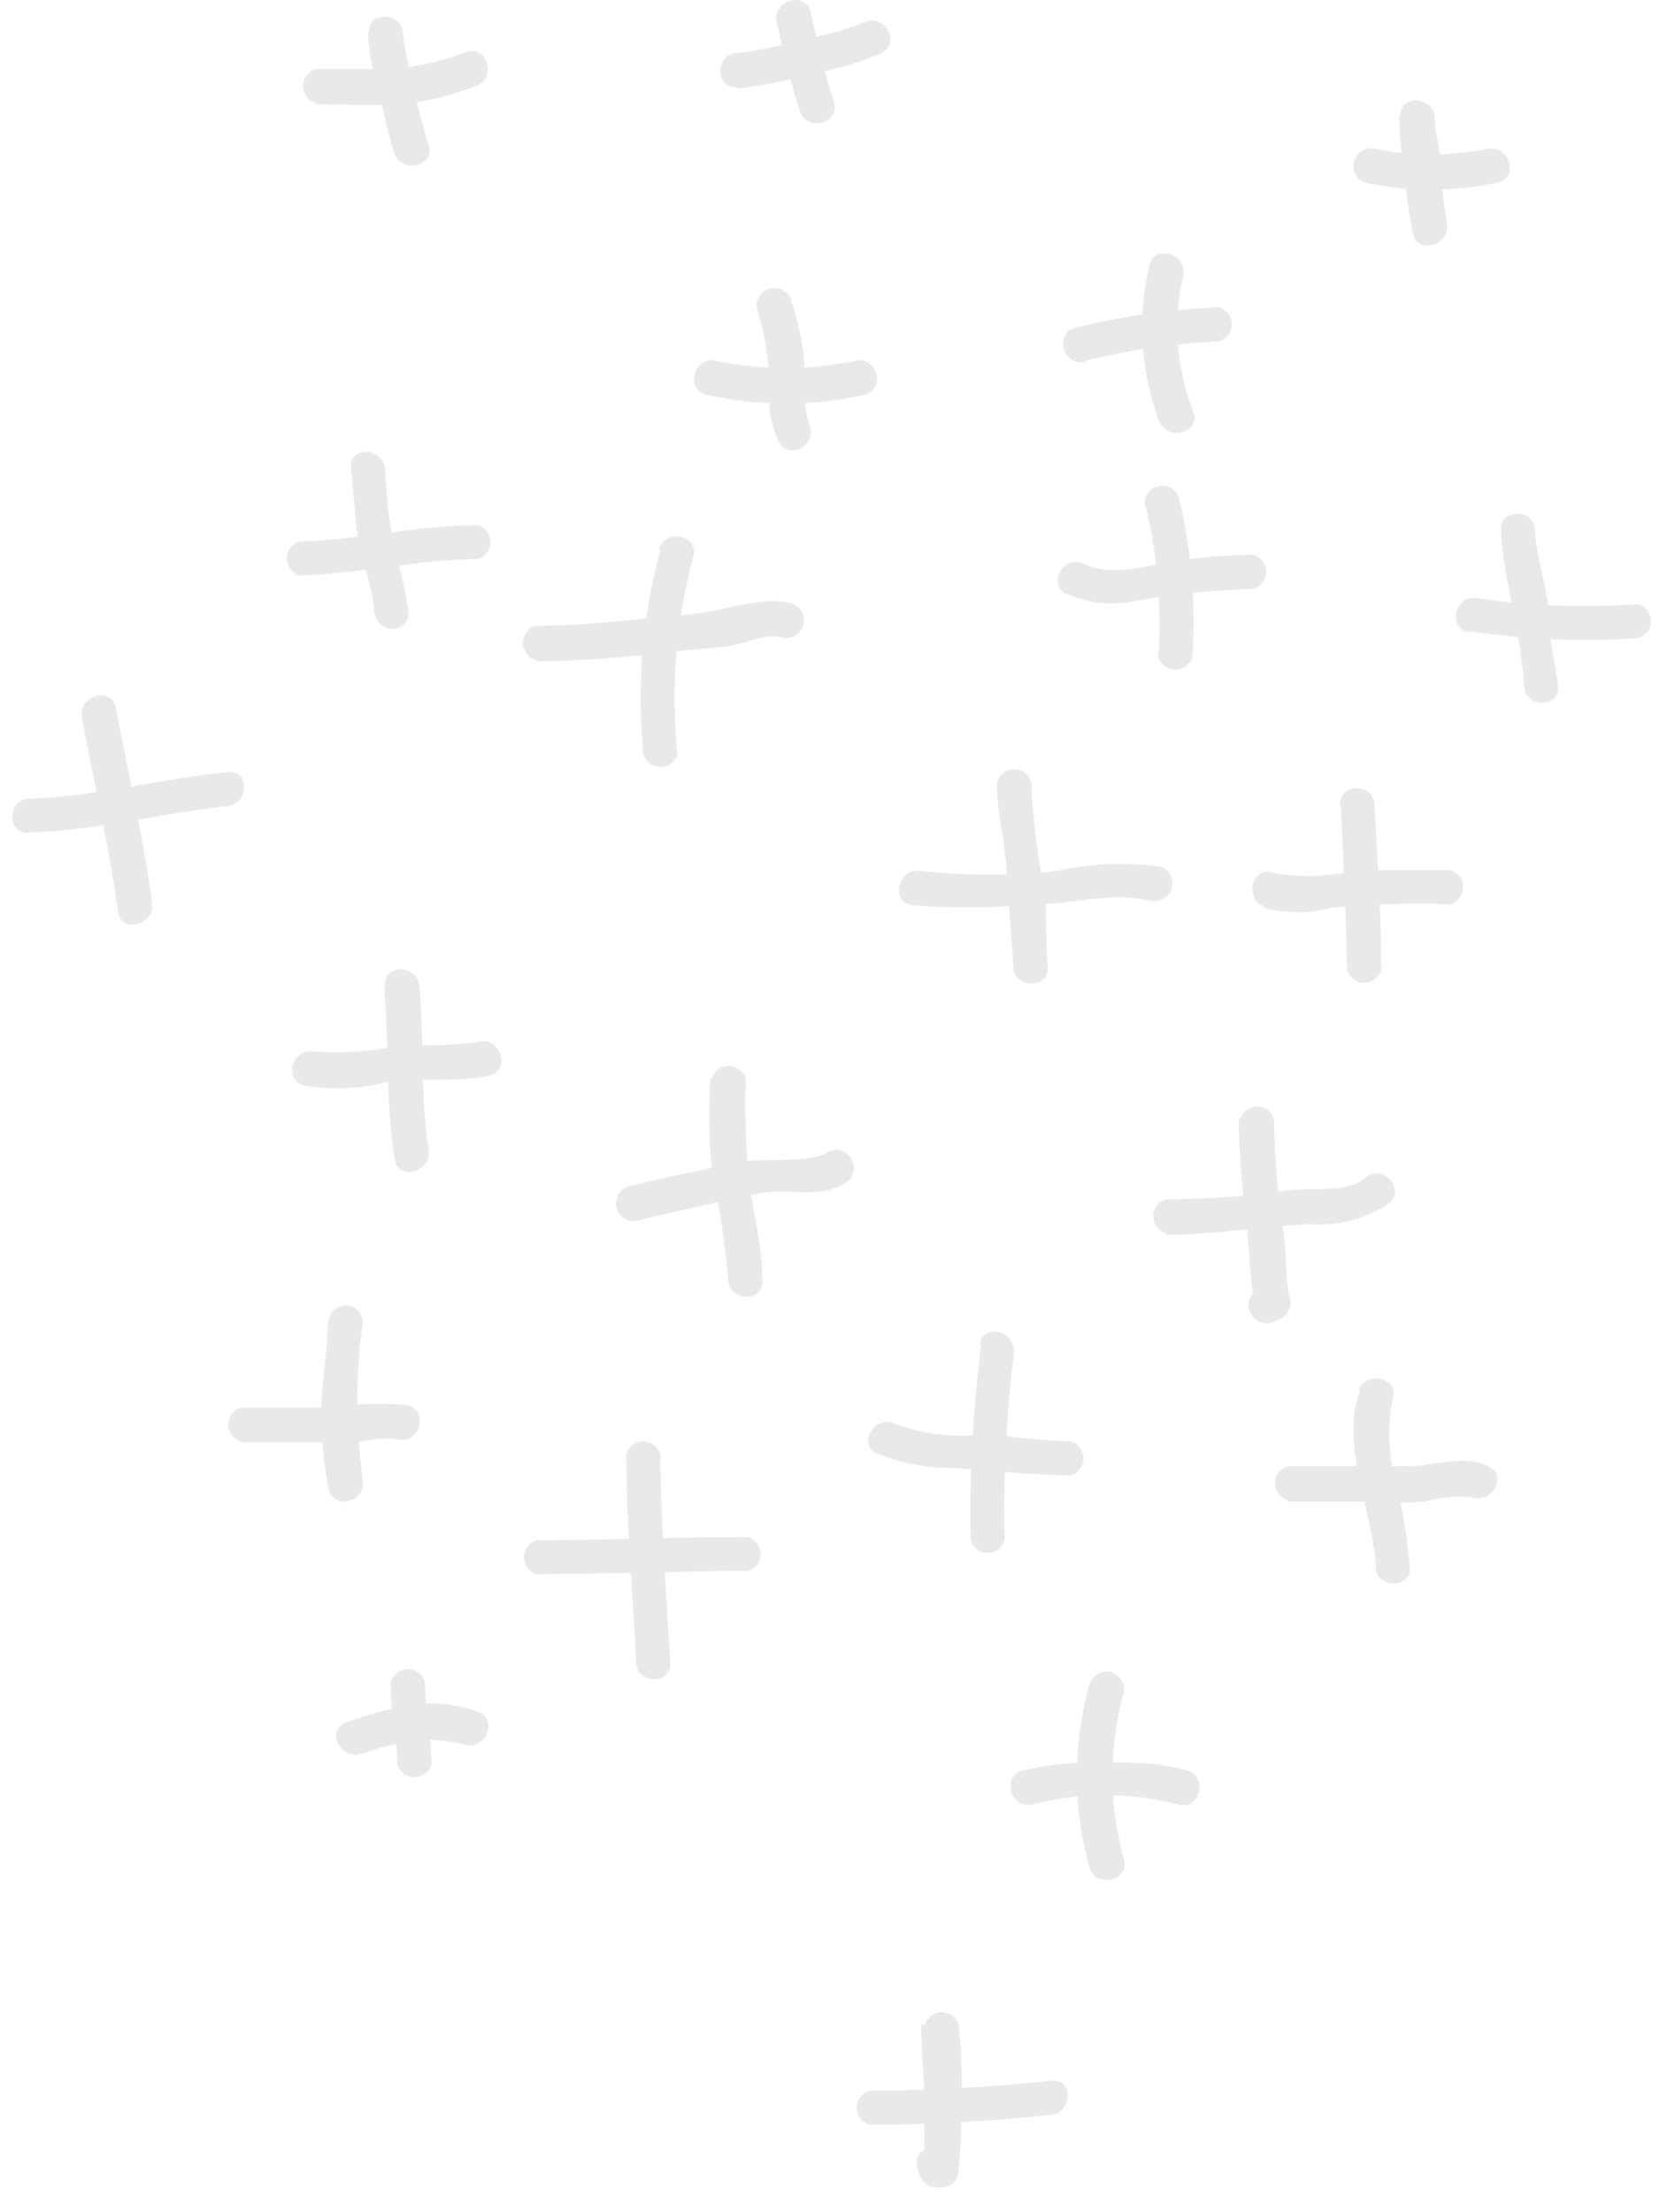 <?xml version="1.0" encoding="UTF-8"?> <svg xmlns="http://www.w3.org/2000/svg" width="49" height="65" viewBox="0 0 49 65" fill="none"> <path d="M19.411 16.16C18.885 18.114 18.715 20.146 18.911 22.16C18.942 22.269 19.007 22.364 19.098 22.433C19.188 22.501 19.298 22.538 19.411 22.538C19.524 22.538 19.634 22.501 19.724 22.433C19.814 22.364 19.88 22.269 19.911 22.16C19.712 20.225 19.868 18.27 20.371 16.39C20.601 15.76 19.601 15.49 19.371 16.12L19.411 16.16Z" fill="#E9E9E9"></path> <path d="M15.78 19.431C17.141 19.414 18.5 19.317 19.85 19.141C20.35 19.071 20.85 19.061 21.36 18.991C21.87 18.921 22.51 18.601 23 18.731C23.13 18.759 23.266 18.738 23.38 18.669C23.494 18.601 23.578 18.491 23.614 18.363C23.65 18.235 23.635 18.098 23.573 17.98C23.511 17.863 23.406 17.773 23.28 17.731C22.34 17.491 21.28 17.971 20.28 18.051C18.76 18.181 17.28 18.381 15.75 18.391C15.642 18.422 15.546 18.487 15.478 18.578C15.41 18.668 15.373 18.778 15.373 18.891C15.373 19.004 15.41 19.114 15.478 19.204C15.546 19.294 15.642 19.36 15.75 19.391L15.78 19.431Z" fill="#E9E9E9"></path> <path d="M29.301 22.981C29.301 23.891 29.541 24.701 29.591 25.591C29.641 26.481 29.721 27.461 29.791 28.401C29.791 29.061 30.871 29.071 30.791 28.401C30.731 27.541 30.791 26.661 30.631 25.801C30.459 24.869 30.353 23.927 30.311 22.981C30.28 22.872 30.214 22.776 30.124 22.708C30.034 22.64 29.924 22.604 29.811 22.604C29.698 22.604 29.588 22.64 29.498 22.708C29.407 22.776 29.342 22.872 29.311 22.981H29.301Z" fill="#E9E9E9"></path> <path d="M26.779 26.599C27.891 26.68 29.007 26.68 30.119 26.599C31.379 26.599 32.629 26.18 33.849 26.47C33.977 26.492 34.109 26.466 34.218 26.396C34.328 26.326 34.407 26.218 34.441 26.093C34.475 25.968 34.461 25.834 34.401 25.719C34.342 25.603 34.241 25.515 34.119 25.47C33.104 25.32 32.069 25.36 31.069 25.59C29.74 25.738 28.398 25.738 27.069 25.59C26.419 25.48 26.139 26.48 26.799 26.59L26.779 26.599Z" fill="#E9E9E9"></path> <path d="M20.88 31.689C20.821 32.596 20.838 33.506 20.93 34.409C21.149 35.463 21.309 36.528 21.41 37.599C21.41 38.269 22.48 38.269 22.41 37.599C22.41 36.599 22.14 35.669 22.02 34.699C21.917 33.703 21.884 32.7 21.92 31.699C21.889 31.591 21.823 31.495 21.733 31.427C21.643 31.359 21.533 31.322 21.42 31.322C21.307 31.322 21.197 31.359 21.107 31.427C21.016 31.495 20.951 31.591 20.92 31.699L20.88 31.689Z" fill="#E9E9E9"></path> <path d="M18.719 35.871C19.899 35.571 21.099 35.331 22.289 35.071C23.159 34.881 24.059 35.251 24.849 34.761C25.419 34.411 24.899 33.511 24.329 33.861C23.759 34.211 22.329 34.001 21.609 34.161C20.609 34.391 19.489 34.601 18.449 34.871C18.328 34.916 18.227 35.005 18.167 35.12C18.108 35.235 18.093 35.369 18.127 35.494C18.161 35.619 18.241 35.727 18.35 35.797C18.46 35.867 18.591 35.893 18.719 35.871Z" fill="#E9E9E9"></path> <path d="M33.68 14.88C34.023 16.326 34.148 17.816 34.05 19.299C34.081 19.408 34.147 19.504 34.237 19.572C34.328 19.64 34.437 19.677 34.55 19.677C34.663 19.677 34.773 19.64 34.864 19.572C34.954 19.504 35.019 19.408 35.05 19.299C35.153 17.725 35.018 16.144 34.65 14.61C34.605 14.488 34.517 14.387 34.401 14.328C34.286 14.268 34.152 14.254 34.027 14.287C33.902 14.321 33.794 14.401 33.724 14.51C33.654 14.62 33.628 14.752 33.65 14.88H33.68Z" fill="#E9E9E9"></path> <path d="M31.299 17.421C31.923 17.713 32.623 17.801 33.299 17.671C34.469 17.463 35.652 17.339 36.839 17.301C36.948 17.27 37.044 17.204 37.111 17.114C37.18 17.024 37.216 16.914 37.216 16.801C37.216 16.688 37.18 16.578 37.111 16.488C37.044 16.397 36.948 16.332 36.839 16.301C36.106 16.308 35.374 16.364 34.649 16.471C33.849 16.591 32.649 16.971 31.879 16.571C31.279 16.261 30.759 17.151 31.349 17.461L31.299 17.421Z" fill="#E9E9E9"></path> <path d="M36.41 32.861C36.417 33.784 36.484 34.706 36.61 35.621C36.74 36.551 36.7 37.501 36.92 38.421C36.99 38.221 37.07 38.031 37.15 37.831L36.96 37.931C36.36 38.231 36.89 39.121 37.48 38.821L37.68 38.731C37.779 38.673 37.856 38.583 37.898 38.476C37.94 38.369 37.944 38.251 37.91 38.141C37.76 37.481 37.83 36.771 37.72 36.141C37.55 35.066 37.46 33.979 37.45 32.891C37.419 32.782 37.353 32.687 37.263 32.618C37.173 32.55 37.063 32.514 36.95 32.514C36.837 32.514 36.727 32.55 36.637 32.618C36.547 32.687 36.481 32.782 36.45 32.891L36.41 32.861Z" fill="#E9E9E9"></path> <path d="M34.279 36.28C35.69 36.28 37.08 36.03 38.489 35.97C39.321 36.036 40.149 35.817 40.84 35.35C41.33 34.9 40.599 34.17 40.109 34.62C39.62 35.07 38.51 34.89 37.919 34.97C36.714 35.145 35.498 35.235 34.279 35.24C34.171 35.271 34.075 35.336 34.007 35.427C33.939 35.517 33.902 35.627 33.902 35.74C33.902 35.853 33.939 35.963 34.007 36.053C34.075 36.143 34.171 36.209 34.279 36.24V36.28Z" fill="#E9E9E9"></path> <path d="M39.41 23.661C39.49 25.271 39.56 26.881 39.6 28.501C39.631 28.609 39.696 28.705 39.787 28.773C39.877 28.841 39.987 28.878 40.1 28.878C40.213 28.878 40.323 28.841 40.413 28.773C40.503 28.705 40.569 28.609 40.6 28.501C40.6 26.881 40.49 25.271 40.4 23.661C40.4 22.991 39.33 22.991 39.4 23.661H39.41Z" fill="#E9E9E9"></path> <path d="M37.14 26.67C37.795 26.849 38.485 26.849 39.14 26.67C40.3 26.562 41.466 26.529 42.63 26.57C42.739 26.539 42.834 26.474 42.902 26.384C42.97 26.293 43.007 26.183 43.007 26.07C43.007 25.957 42.97 25.847 42.902 25.757C42.834 25.667 42.739 25.601 42.63 25.57C41.7 25.57 40.77 25.57 39.85 25.57C39.061 25.766 38.24 25.793 37.44 25.65C36.82 25.4 36.55 26.4 37.16 26.65L37.14 26.67Z" fill="#E9E9E9"></path> <path d="M28.841 39.5C28.597 41.407 28.494 43.329 28.531 45.25C28.562 45.359 28.627 45.455 28.718 45.523C28.808 45.591 28.918 45.627 29.031 45.627C29.144 45.627 29.254 45.591 29.344 45.523C29.434 45.455 29.5 45.359 29.531 45.25C29.486 43.419 29.576 41.588 29.801 39.77C29.891 39.12 28.891 38.84 28.801 39.5H28.841Z" fill="#E9E9E9"></path> <path d="M25.781 42.7C26.48 42.993 27.233 43.139 27.991 43.13C29.141 43.22 30.311 43.33 31.471 43.35C31.579 43.319 31.675 43.254 31.743 43.163C31.811 43.073 31.848 42.963 31.848 42.85C31.848 42.737 31.811 42.627 31.743 42.537C31.675 42.447 31.579 42.381 31.471 42.35C30.561 42.35 29.661 42.16 28.751 42.16C27.924 42.236 27.09 42.127 26.311 41.84C25.711 41.54 25.191 42.43 25.781 42.74V42.7Z" fill="#E9E9E9"></path> <path d="M18.41 42.731C18.41 44.731 18.6 46.801 18.7 48.841C18.7 49.501 19.77 49.501 19.7 48.841C19.59 46.841 19.42 44.771 19.41 42.731C19.379 42.622 19.314 42.526 19.223 42.458C19.133 42.39 19.023 42.353 18.91 42.353C18.797 42.353 18.687 42.39 18.597 42.458C18.507 42.526 18.441 42.622 18.41 42.731Z" fill="#E9E9E9"></path> <path d="M15.78 46.25C17.849 46.25 19.91 46.16 21.98 46.16C22.088 46.129 22.184 46.063 22.252 45.973C22.32 45.883 22.357 45.773 22.357 45.66C22.357 45.547 22.32 45.437 22.252 45.347C22.184 45.257 22.088 45.191 21.98 45.16C19.91 45.16 17.849 45.25 15.78 45.26C15.671 45.291 15.575 45.357 15.507 45.447C15.439 45.537 15.402 45.647 15.402 45.76C15.402 45.873 15.439 45.983 15.507 46.073C15.575 46.163 15.671 46.229 15.78 46.26V46.25Z" fill="#E9E9E9"></path> <path d="M11.289 28.979C11.439 30.659 11.339 32.399 11.599 34.059C11.699 34.719 12.699 34.439 12.599 33.779C12.349 32.219 12.469 30.559 12.329 28.979C12.269 28.319 11.229 28.319 11.329 28.979H11.289Z" fill="#E9E9E9"></path> <path d="M8.961 31.899C9.728 32.027 10.514 32 11.271 31.819C12.271 31.639 13.341 31.819 14.371 31.609C15.021 31.469 14.741 30.469 14.091 30.609C13.345 30.707 12.592 30.741 11.841 30.709C10.984 30.892 10.105 30.956 9.231 30.899C8.581 30.759 8.311 31.759 8.961 31.899Z" fill="#E9E9E9"></path> <path d="M10.321 13.78C10.391 14.43 10.421 15.08 10.511 15.73C10.601 16.38 10.941 17.19 11.001 17.94C11.061 18.69 12.091 18.61 12.001 17.94C11.914 17.336 11.777 16.741 11.591 16.16C11.445 15.374 11.355 14.579 11.321 13.78C11.251 13.12 10.211 13.11 10.321 13.78Z" fill="#E9E9E9"></path> <path d="M8.811 16.91C10.561 16.86 12.271 16.43 14.041 16.43C14.149 16.399 14.245 16.333 14.313 16.243C14.381 16.153 14.418 16.043 14.418 15.93C14.418 15.817 14.381 15.707 14.313 15.617C14.245 15.526 14.149 15.461 14.041 15.43C12.271 15.43 10.561 15.87 8.811 15.91C8.702 15.941 8.607 16.006 8.538 16.097C8.47 16.187 8.434 16.297 8.434 16.41C8.434 16.523 8.47 16.633 8.538 16.723C8.607 16.813 8.702 16.879 8.811 16.91Z" fill="#E9E9E9"></path> <path d="M33.781 7.831C33.425 9.339 33.526 10.919 34.071 12.371C34.321 12.981 35.321 12.711 35.071 12.091C34.574 10.817 34.473 9.423 34.781 8.091C34.911 7.441 33.911 7.161 33.781 7.821V7.831Z" fill="#E9E9E9"></path> <path d="M31.899 10.599C33.187 10.279 34.504 10.088 35.83 10.029C35.938 9.998 36.034 9.933 36.102 9.842C36.17 9.752 36.207 9.642 36.207 9.529C36.207 9.416 36.17 9.306 36.102 9.216C36.034 9.126 35.938 9.06 35.83 9.029C34.409 9.084 32.998 9.285 31.619 9.629C30.97 9.779 31.25 10.779 31.899 10.629V10.599Z" fill="#E9E9E9"></path> <path d="M41.119 3.41C41.176 4.561 41.313 5.707 41.529 6.84C41.629 7.5 42.629 7.22 42.529 6.57C42.437 6.037 42.38 5.5 42.359 4.96C42.359 4.45 42.179 3.96 42.169 3.41C42.159 2.86 41.109 2.75 41.169 3.41H41.119Z" fill="#E9E9E9"></path> <path d="M40.14 5.37C41.412 5.64 42.727 5.64 44 5.37C44.66 5.25 44.38 4.26 43.73 4.37C42.638 4.595 41.512 4.595 40.42 4.37C40.29 4.341 40.154 4.363 40.04 4.431C39.926 4.5 39.842 4.609 39.806 4.737C39.77 4.865 39.785 5.002 39.847 5.12C39.909 5.238 40.014 5.327 40.14 5.37Z" fill="#E9E9E9"></path> <path d="M22.83 0.649C23.03 1.529 23.23 2.399 23.51 3.259C23.72 3.889 24.72 3.619 24.51 2.989C24.23 2.129 24.03 1.249 23.83 0.369C23.69 -0.281 22.69 -0.001 22.83 0.649Z" fill="#E9E9E9"></path> <path d="M21.69 2.601C22.441 2.51 23.183 2.359 23.91 2.151C24.598 2.034 25.269 1.836 25.91 1.561C26.51 1.261 25.98 0.371 25.39 0.661C24.82 0.889 24.227 1.053 23.62 1.151C22.986 1.341 22.337 1.478 21.68 1.561C21.01 1.561 21.01 2.641 21.68 2.561L21.69 2.601Z" fill="#E9E9E9"></path> <path d="M10.81 0.991C10.854 1.56 10.958 2.124 11.121 2.671C11.291 3.281 11.391 3.921 11.601 4.521C11.811 5.121 12.811 4.881 12.601 4.251C12.423 3.71 12.28 3.159 12.171 2.601C12.026 2.072 11.916 1.534 11.841 0.991C11.841 0.331 10.78 0.321 10.841 0.991H10.81Z" fill="#E9E9E9"></path> <path d="M9.289 3.061C10.129 3.061 10.969 3.121 11.809 3.061C12.553 2.979 13.282 2.801 13.979 2.531C14.609 2.321 14.339 1.321 13.699 1.531C12.994 1.802 12.253 1.97 11.499 2.031C10.769 2.031 10.029 2.031 9.289 2.031C9.181 2.062 9.085 2.127 9.017 2.218C8.949 2.308 8.912 2.418 8.912 2.531C8.912 2.644 8.949 2.754 9.017 2.844C9.085 2.934 9.181 3 9.289 3.031V3.061Z" fill="#E9E9E9"></path> <path d="M44.12 15.6C44.209 17.12 44.709 18.6 44.8 20.15C44.8 20.81 45.88 20.82 45.8 20.15C45.719 19.48 45.52 18.75 45.51 18.02C45.499 17.29 45.16 16.42 45.12 15.6C45.12 14.93 44.039 14.93 44.12 15.6Z" fill="#E9E9E9"></path> <path d="M43.15 18.54C44.804 18.791 46.481 18.862 48.15 18.75C48.259 18.719 48.355 18.653 48.423 18.563C48.491 18.473 48.527 18.363 48.527 18.25C48.527 18.137 48.491 18.027 48.423 17.937C48.355 17.846 48.259 17.781 48.15 17.75C46.579 17.868 44.999 17.811 43.44 17.58C42.79 17.44 42.51 18.44 43.17 18.58L43.15 18.54Z" fill="#E9E9E9"></path> <path d="M22.25 9.071C22.494 9.83 22.615 10.623 22.61 11.421C22.567 11.953 22.663 12.488 22.89 12.971C23.18 13.571 24.07 13.051 23.78 12.451C23.621 11.875 23.577 11.274 23.65 10.681C23.587 10.041 23.453 9.411 23.25 8.801C23.205 8.679 23.116 8.579 23.001 8.519C22.886 8.459 22.752 8.445 22.627 8.479C22.501 8.513 22.393 8.592 22.323 8.702C22.254 8.811 22.228 8.943 22.25 9.071Z" fill="#E9E9E9"></path> <path d="M20.77 11.599C22.297 11.944 23.882 11.944 25.41 11.599C26.06 11.439 25.78 10.449 25.13 10.599C23.785 10.889 22.394 10.889 21.05 10.599C20.4 10.449 20.12 11.449 20.77 11.599Z" fill="#E9E9E9"></path> <path d="M39.98 40.85C39.37 42.41 40.37 44.44 40.44 46.03C40.44 46.69 41.51 46.69 41.44 46.03C41.376 45.332 41.273 44.637 41.13 43.95C40.83 43.041 40.761 42.072 40.929 41.13C41.179 40.5 40.179 40.24 39.929 40.85H39.98Z" fill="#E9E9E9"></path> <path d="M37.86 44.119H40.58C41.009 44.159 41.441 44.159 41.87 44.119C42.309 44.002 42.765 43.955 43.22 43.979C43.82 44.249 44.35 43.359 43.74 43.079C42.96 42.729 42.17 43.079 41.35 43.079H37.86C37.751 43.11 37.655 43.176 37.587 43.266C37.519 43.356 37.482 43.466 37.482 43.579C37.482 43.692 37.519 43.802 37.587 43.892C37.655 43.983 37.751 44.048 37.86 44.079V44.119Z" fill="#E9E9E9"></path> <path d="M32.029 49.47C31.532 51.239 31.532 53.111 32.029 54.88C32.239 55.51 33.239 55.24 33.029 54.61C32.589 53.02 32.589 51.34 33.029 49.75C33.058 49.62 33.036 49.484 32.968 49.37C32.899 49.256 32.79 49.172 32.662 49.136C32.533 49.101 32.397 49.115 32.279 49.177C32.161 49.239 32.072 49.344 32.029 49.47Z" fill="#E9E9E9"></path> <path d="M30.35 53.019C31.751 52.659 33.22 52.659 34.62 53.019C35.26 53.219 35.53 52.219 34.9 52.019C34.157 51.826 33.387 51.752 32.62 51.799C31.764 51.752 30.906 51.826 30.07 52.019C29.43 52.179 29.7 53.179 30.35 53.019Z" fill="#E9E9E9"></path> <path d="M27.081 59.49C27.081 60.15 27.141 60.82 27.171 61.49C27.196 61.793 27.196 62.097 27.171 62.4C27.171 62.8 27.171 63.24 27.171 63.62L27.801 63.26H27.671L28.031 63.62L27.971 63.45C27.751 62.82 26.751 63.09 26.971 63.72L27.031 63.89C27.057 63.976 27.103 64.055 27.166 64.119C27.228 64.184 27.306 64.232 27.391 64.26H27.531C27.596 64.278 27.664 64.284 27.731 64.275C27.798 64.267 27.863 64.245 27.921 64.212C27.98 64.178 28.031 64.133 28.072 64.08C28.113 64.027 28.143 63.965 28.161 63.9C28.225 63.306 28.258 62.708 28.261 62.11C28.294 61.239 28.267 60.367 28.181 59.5C28.15 59.392 28.084 59.296 27.994 59.228C27.904 59.16 27.794 59.123 27.681 59.123C27.568 59.123 27.458 59.16 27.368 59.228C27.277 59.296 27.212 59.392 27.181 59.5L27.081 59.49Z" fill="#E9E9E9"></path> <path d="M25.561 62.431C27.341 62.424 29.12 62.328 30.891 62.141C31.541 62.071 31.551 61.031 30.891 61.141C29.12 61.328 27.341 61.424 25.561 61.431C25.452 61.462 25.357 61.528 25.288 61.618C25.22 61.708 25.184 61.818 25.184 61.931C25.184 62.044 25.22 62.154 25.288 62.244C25.357 62.334 25.452 62.4 25.561 62.431Z" fill="#E9E9E9"></path> <path d="M9.639 38.86C9.639 39.72 9.449 40.51 9.449 41.38C9.434 42.172 9.505 42.963 9.659 43.74C9.809 44.4 10.799 44.12 10.659 43.47C10.45 41.941 10.45 40.39 10.659 38.86C10.659 38.19 9.659 38.2 9.659 38.86H9.639Z" fill="#E9E9E9"></path> <path d="M7.06 42.38H9.41C9.779 42.421 10.151 42.421 10.52 42.38C10.905 42.28 11.305 42.25 11.7 42.291C12.35 42.45 12.62 41.45 11.98 41.291C11.233 41.219 10.481 41.242 9.74 41.361H7.09C6.981 41.392 6.886 41.457 6.818 41.547C6.75 41.638 6.713 41.748 6.713 41.861C6.713 41.974 6.75 42.083 6.818 42.174C6.886 42.264 6.981 42.33 7.09 42.361L7.06 42.38Z" fill="#E9E9E9"></path> <path d="M11.48 49.42C11.48 50.23 11.661 51.03 11.681 51.84C11.711 51.949 11.777 52.044 11.867 52.112C11.957 52.181 12.068 52.217 12.181 52.217C12.293 52.217 12.403 52.181 12.494 52.112C12.584 52.044 12.649 51.949 12.681 51.84C12.681 51.03 12.501 50.23 12.491 49.42C12.459 49.312 12.394 49.216 12.304 49.148C12.213 49.08 12.104 49.043 11.991 49.043C11.877 49.043 11.768 49.08 11.677 49.148C11.587 49.216 11.521 49.312 11.491 49.42H11.48Z" fill="#E9E9E9"></path> <path d="M10.71 51.509C11.123 51.355 11.553 51.244 11.989 51.179C12.559 51.086 13.143 51.116 13.699 51.269C14.359 51.409 14.63 50.409 13.979 50.269C13.391 50.072 12.766 50.007 12.149 50.079C11.467 50.197 10.798 50.378 10.149 50.619C9.539 50.889 10.069 51.779 10.669 51.509H10.71Z" fill="#E9E9E9"></path> <path d="M2.41 21.081C2.76 22.981 3.21 24.881 3.47 26.791C3.57 27.451 4.57 27.171 4.47 26.521C4.21 24.611 3.76 22.711 3.41 20.811C3.29 20.151 2.29 20.431 2.41 21.081Z" fill="#E9E9E9"></path> <path d="M0.86 24.46C2.86 24.4 4.73 23.89 6.68 23.69C7.33 23.62 7.34 22.58 6.68 22.69C4.68 22.89 2.82 23.4 0.86 23.47C0.2 23.47 0.2 24.53 0.86 24.47V24.46Z" fill="#E9E9E9"></path> </svg> 